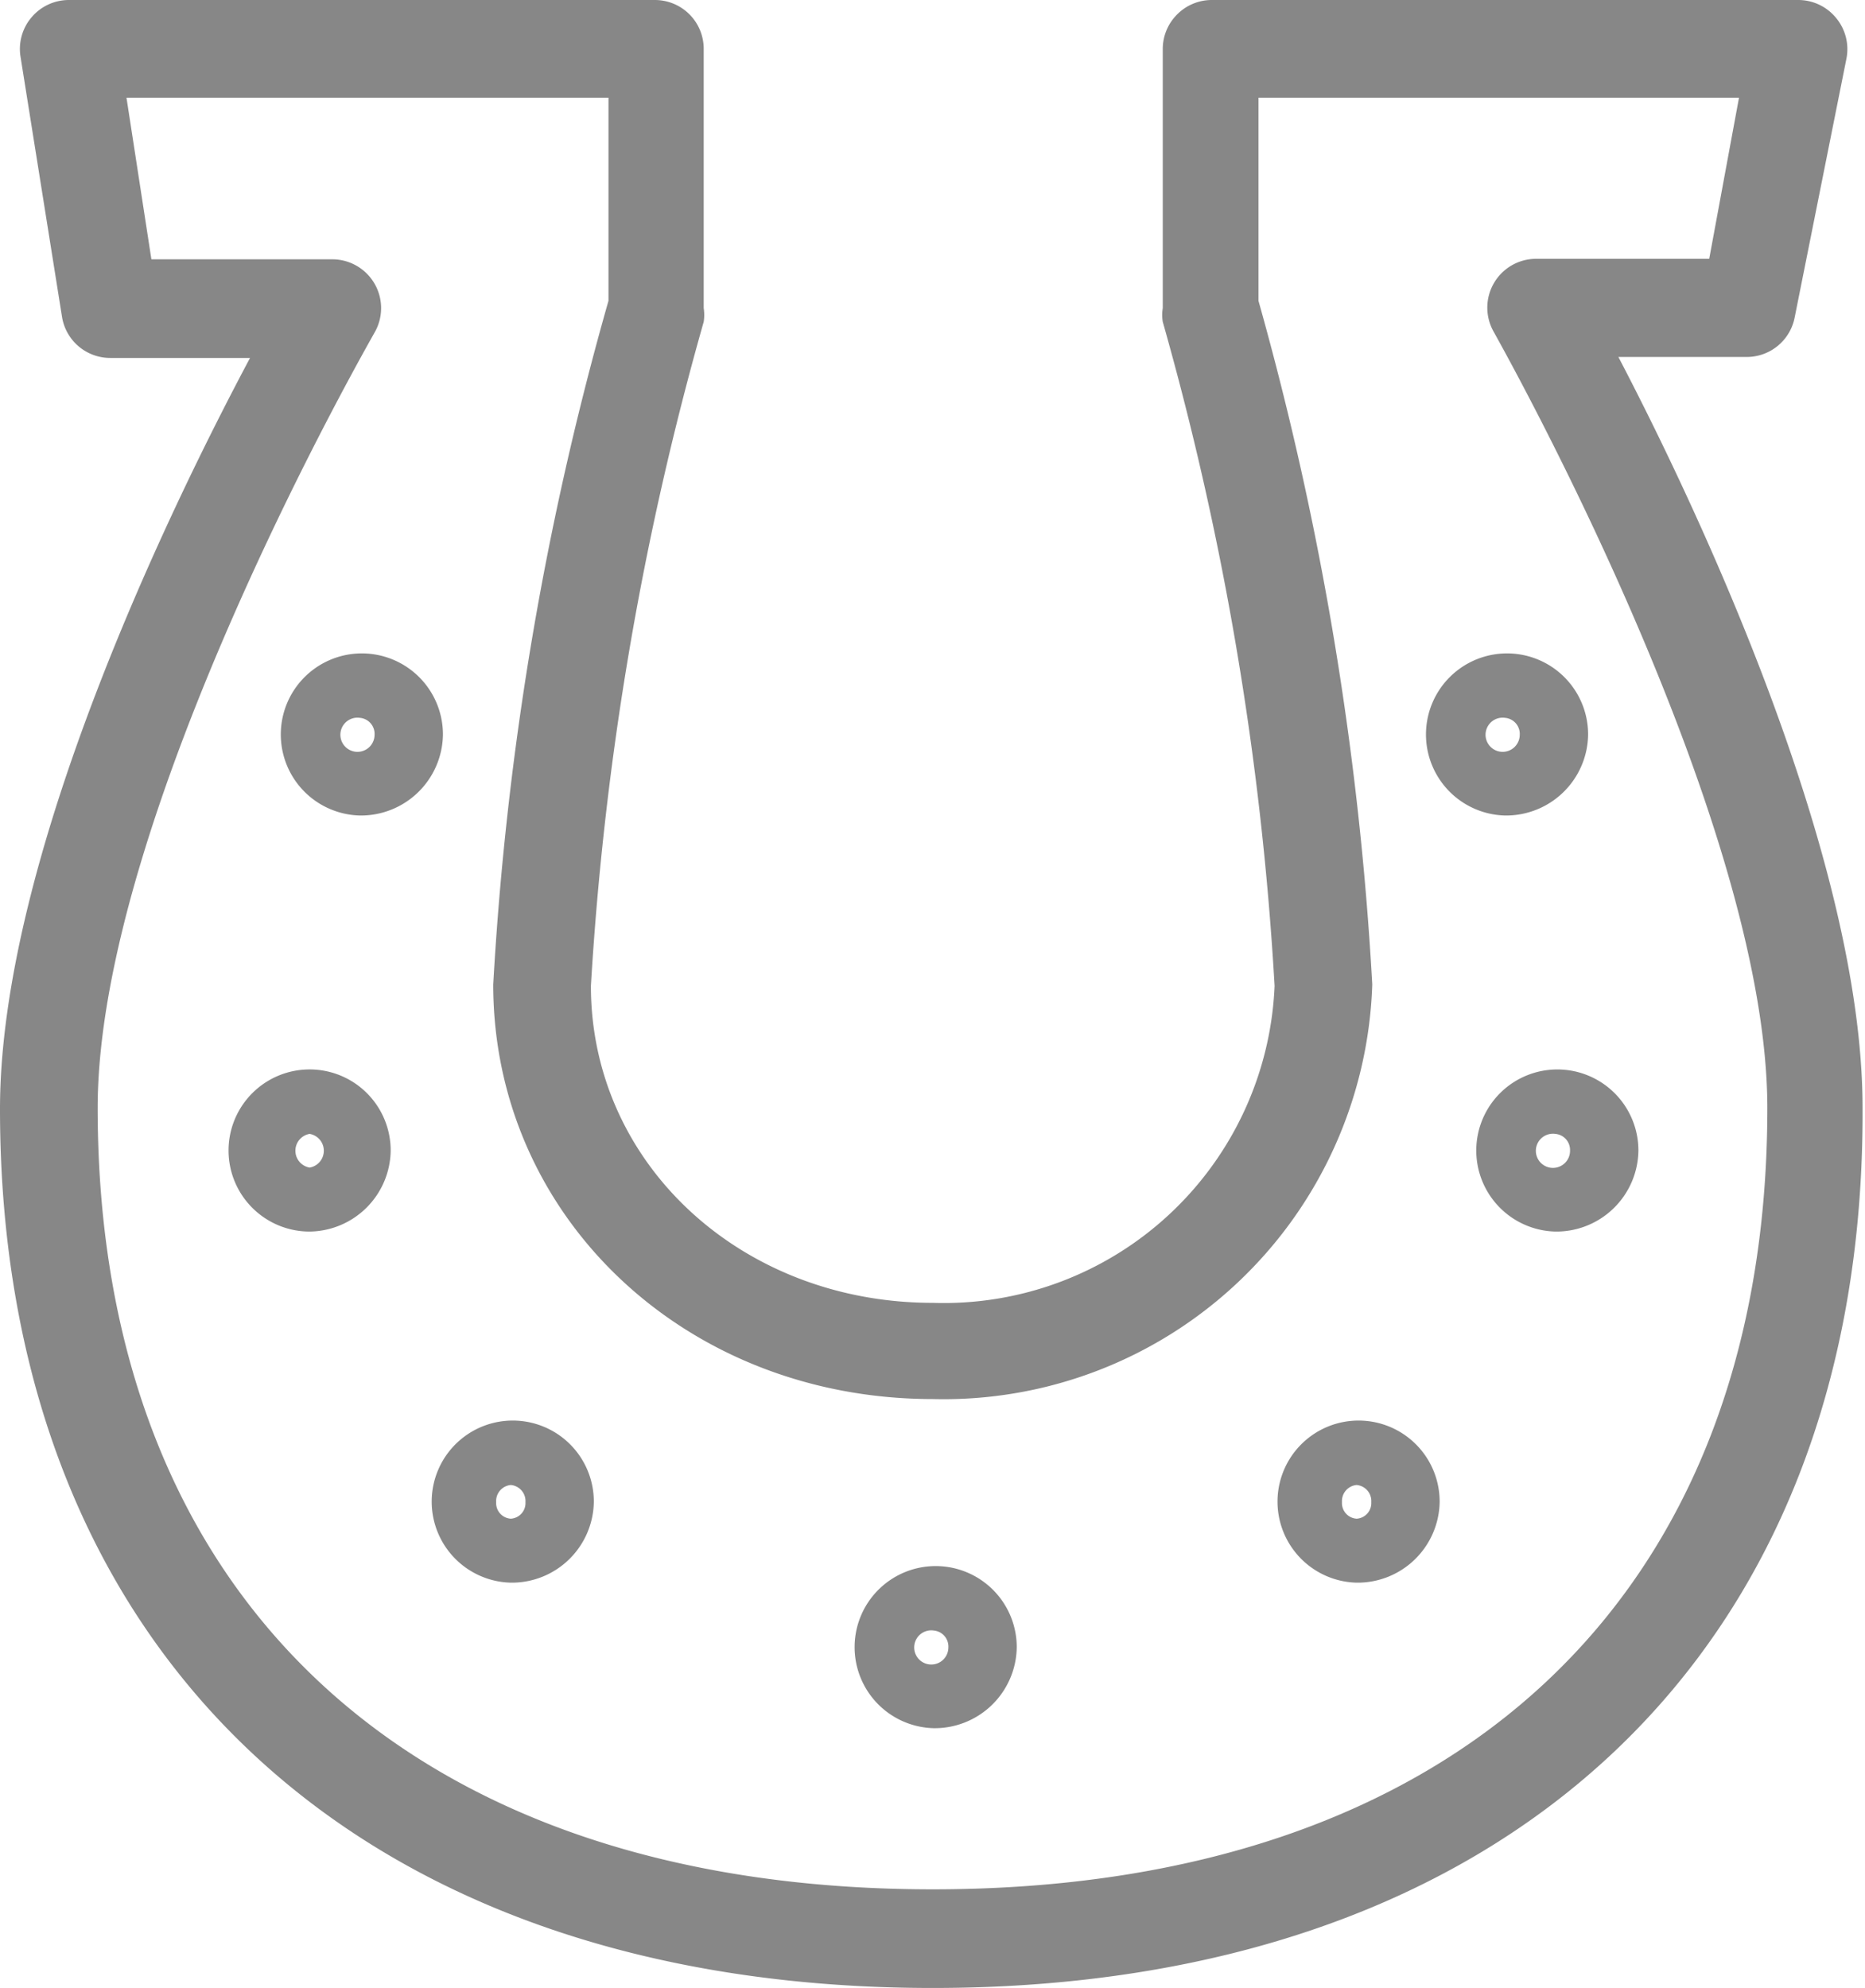 <?xml version="1.0" encoding="UTF-8"?> <svg xmlns="http://www.w3.org/2000/svg" viewBox="0 0 38.19 40.71"><defs><style>.cls-1{fill:#878787;}</style></defs><title>Casino-Online-Icon</title><g id="Layer_2" data-name="Layer 2"><g id="Ñëîé_1" data-name="Ñëîé 1"><path class="cls-1" d="M19.1,40.71c-11.78,0-19.1-6.9-19.1-18,0-5.14,3.48-12.3,5.12-15.38H2.27a1,1,0,0,1-1-.84L.42,1.16A1,1,0,0,1,.65.35,1,1,0,0,1,1.41,0h12a1,1,0,0,1,1,1V6.31a.92.92,0,0,1,0,.28,63.48,63.48,0,0,0-2.31,13.6c0,3.64,3.08,6.49,7,6.49a6.78,6.78,0,0,0,7-6.49,63.08,63.08,0,0,0-2.29-13.6.86.86,0,0,1,0-.28l0-5.31a1,1,0,0,1,.29-.7,1,1,0,0,1,.71-.3H36.83a1,1,0,0,1,.77.37,1,1,0,0,1,.21.83L36.75,6.5a1,1,0,0,1-1,.81H33.14c1.61,3.08,5,10.24,5,15.38C38.19,33.81,30.88,40.71,19.1,40.71Zm-16-35.4H6.81a1,1,0,0,1,.86,1.5C7.62,6.91,2,16.66,2,22.69c0,10,6.39,16,17.1,16s17.09-6,17.09-16c0-6-5.55-15.79-5.6-15.89a1,1,0,0,1,0-1,1,1,0,0,1,.86-.5H35L35.61,2H25.77l0,4.16a65,65,0,0,1,2.33,14,8.78,8.78,0,0,1-9,8.49c-5.06,0-9-3.73-9-8.49a64.26,64.26,0,0,1,2.36-14V2H2.59Z"></path><path class="cls-1" d="M19.12,35.39a1.66,1.66,0,1,1,1.7-1.65A1.68,1.68,0,0,1,19.12,35.39Zm0-2a.35.35,0,1,0,.3.35A.33.33,0,0,0,19.12,33.39Z"></path><path class="cls-1" d="M27.78,32.41a1.66,1.66,0,1,1,1.7-1.65A1.68,1.68,0,0,1,27.78,32.41Zm0-2a.33.33,0,0,0-.3.35.32.32,0,0,0,.3.34.32.32,0,0,0,.3-.34A.33.33,0,0,0,27.78,30.41Z"></path><path class="cls-1" d="M31.85,25.22a1.66,1.66,0,1,1,1.7-1.66A1.68,1.68,0,0,1,31.85,25.22Zm0-2a.35.35,0,1,0,.3.34A.33.33,0,0,0,31.85,23.22Z"></path><path class="cls-1" d="M30.82,16.7a1.66,1.66,0,1,1,1.7-1.65A1.68,1.68,0,0,1,30.82,16.7Zm0-2a.35.35,0,1,0,.3.35A.33.33,0,0,0,30.82,14.7Z"></path><path class="cls-1" d="M7.37,16.7a1.66,1.66,0,1,1,1.7-1.65A1.68,1.68,0,0,1,7.37,16.7Zm0-2a.35.35,0,1,0,.3.35A.33.33,0,0,0,7.37,14.7Z"></path><path class="cls-1" d="M6.34,25.22A1.66,1.66,0,1,1,8,23.56,1.68,1.68,0,0,1,6.34,25.22Zm0-2a.35.35,0,0,0,0,.69.35.35,0,0,0,0-.69Z"></path><path class="cls-1" d="M10.46,32.41a1.66,1.66,0,1,1,1.7-1.65A1.68,1.68,0,0,1,10.46,32.41Zm0-2a.33.33,0,0,0-.3.35.32.32,0,0,0,.3.34.32.32,0,0,0,.3-.34A.33.33,0,0,0,10.46,30.41Z"></path></g></g></svg> 